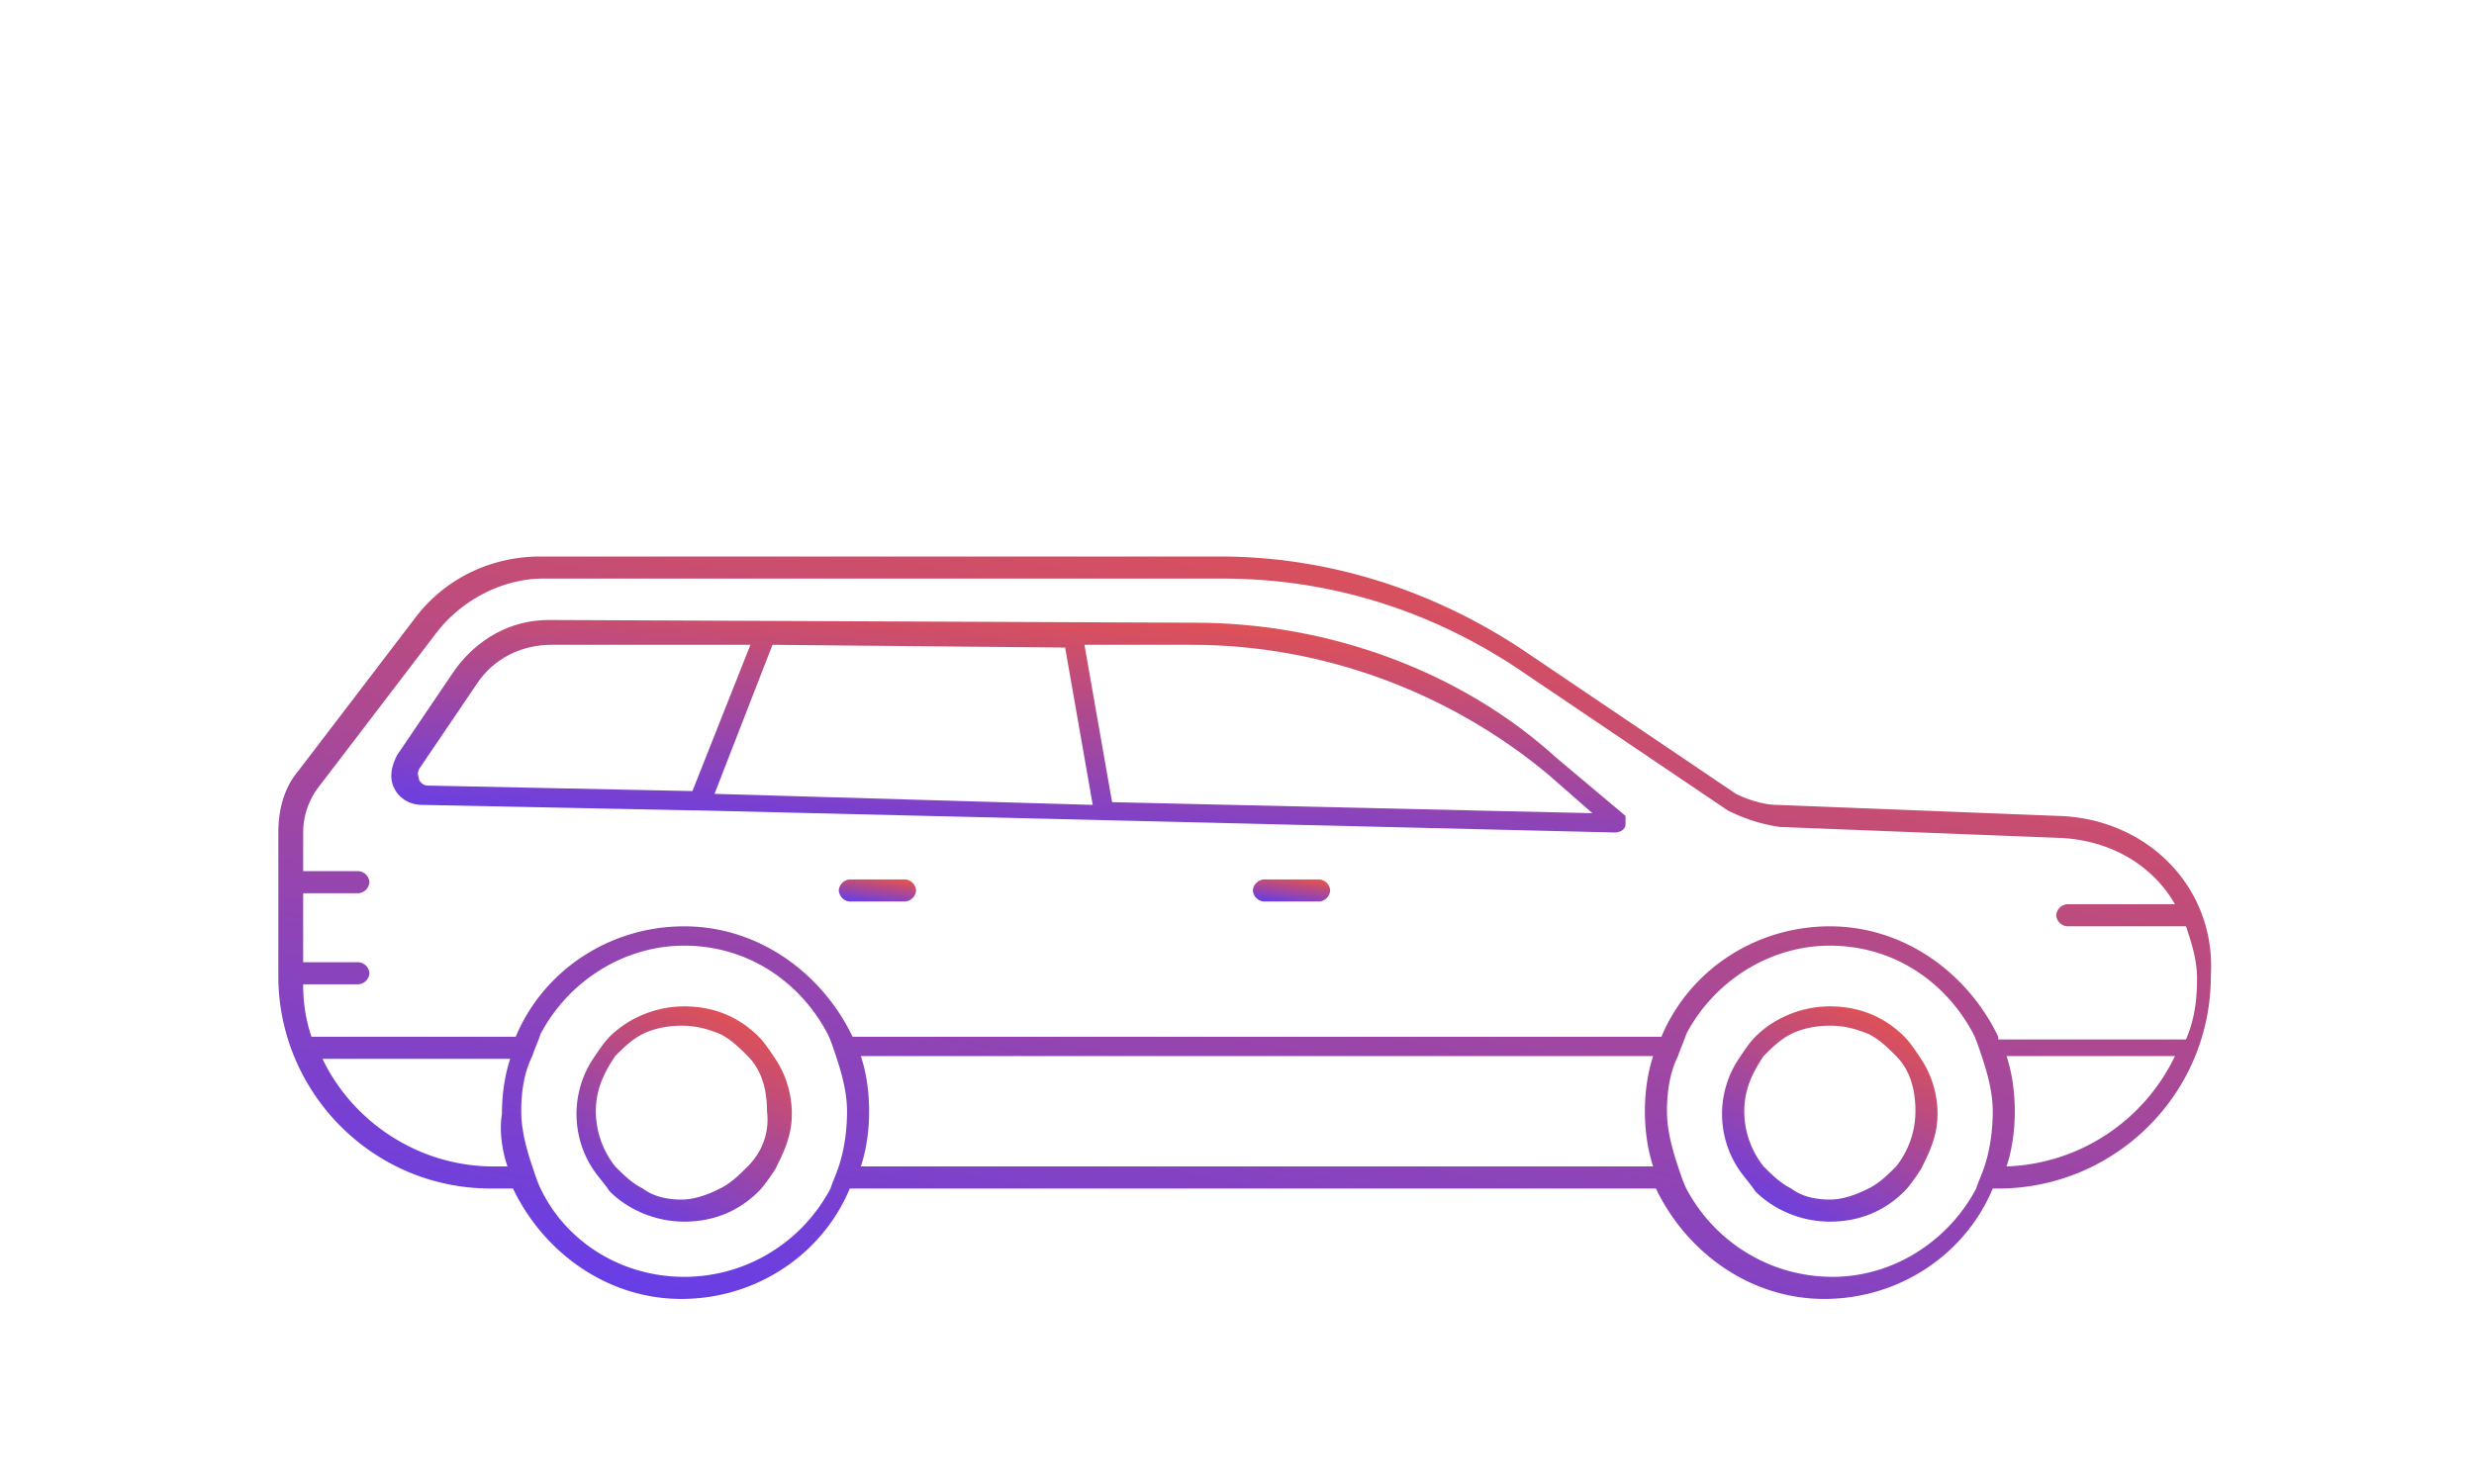 <svg xmlns="http://www.w3.org/2000/svg" xmlns:xlink="http://www.w3.org/1999/xlink" width="160" height="96" fill="none" xmlns:v="https://vecta.io/nano"><path d="M133.16 52.783l-18.211-.714c-.893 0-1.964-.357-2.678-.714l-13.748-9.284C92.631 38.143 85.846 36 78.883 36H34.962c-3.214 0-6.249 1.428-8.213 4.106l-7.499 9.82c-.893 1.071-1.25 2.5-1.25 3.928v9.284c0 7.499 6.07 13.748 13.748 13.748h1.428c1.964 4.106 6.071 7.142 10.891 7.142s9.106-2.857 10.891-7.142h52.135c1.964 4.106 6.07 7.142 10.891 7.142s9.106-2.857 10.891-7.142h.357c7.499 0 13.748-6.071 13.748-13.748.357-5.713-4.107-10.177-9.82-10.355zM32.819 75.458h-.893c-4.821 0-9.106-2.857-11.07-6.963h12.141c-.357 1.071-.536 2.321-.536 3.571-.179 1.071 0 2.321.357 3.392zm21.425 0c-.178.536-.357.893-.536 1.428-1.785 3.392-5.356 5.713-9.463 5.713s-7.677-2.321-9.284-5.713c-.179-.357-.357-.893-.536-1.428-.357-1.071-.714-2.321-.714-3.571s.179-2.5.714-3.571c.178-.536.357-.893.536-1.428 1.785-3.392 5.356-5.713 9.284-5.713 4.106 0 7.499 2.321 9.284 5.713.179.357.357.893.536 1.428.357 1.071.714 2.321.714 3.571s-.178 2.5-.536 3.571zm52.67 0H55.673c.357-1.071.536-2.321.536-3.571s-.179-2.5-.536-3.571h51.242c-.357 1.071-.535 2.321-.535 3.571s.178 2.5.535 3.571zm21.426 0c-.179.536-.358.893-.536 1.428-1.786 3.392-5.356 5.713-9.284 5.713-4.107 0-7.678-2.321-9.463-5.713-.179-.357-.357-.893-.536-1.428-.357-1.071-.714-2.321-.714-3.571s.179-2.5.714-3.571c.179-.536.357-.893.536-1.428 1.785-3.392 5.356-5.713 9.284-5.713 4.107 0 7.499 2.321 9.284 5.713.179.357.357.893.536 1.428.357 1.071.714 2.321.714 3.571s-.178 2.5-.535 3.571zm1.428 0c.357-1.071.535-2.321.535-3.571s-.178-2.5-.535-3.571h10.891c-1.964 4.107-6.071 6.963-10.891 7.142zm-.536-8.392c-1.964-4.106-6.07-7.142-10.891-7.142s-9.106 2.857-10.891 7.142H55.137c-1.964-4.106-6.07-7.142-10.891-7.142s-9.106 2.857-10.891 7.142H20.143c-.357-1.071-.536-2.142-.536-3.392h3.571a.77.77 0 0 0 .714-.714.77.77 0 0 0-.714-.714h-3.571v-4.464h3.571a.77.77 0 0 0 .714-.714.77.77 0 0 0-.714-.714h-3.571v-2.5a4.85 4.85 0 0 1 1.071-3.035l7.499-9.82c1.607-2.143 4.285-3.571 6.963-3.571h43.922c6.785 0 13.212 1.964 18.926 5.713l13.748 9.284c1.071.536 2.142.893 3.392 1.071l18.212.714c3.213.178 5.892 1.785 7.32 4.285h-6.963a.77.77 0 0 0-.714.714.77.77 0 0 0 .714.714h7.677c.357 1.071.714 2.143.714 3.392 0 1.428-.178 2.678-.714 3.928h-12.141v-.179z" fill="url(#A)"/><path d="M77.277 40.284l-41.779-.178c-2.5 0-4.642 1.25-6.071 3.214l-3.749 5.535c-.357.714-.536 1.428-.179 2.142s1.071 1.071 1.785 1.071l17.497.357h.179.178l59.276 1.428c.357 0 .714-.179.714-.536v-.536l-4.463-3.749c-6.071-5.535-14.641-8.749-23.389-8.749zM44.782 51.175l-17.14-.357c-.357 0-.536-.357-.536-.357 0-.179-.178-.357 0-.714l3.749-5.535c1.071-1.607 2.857-2.5 4.821-2.5h12.855l-3.749 9.463zm1.428.179l3.749-9.641 18.926.178 1.785 10.177-24.46-.714zm25.71.536l-1.785-10.177h6.963c8.391 0 16.604 3.035 23.032 8.392l2.857 2.5-31.066-.714z" fill="url(#B)"/><path d="M123.163 67.066c-1.25-1.25-2.857-1.964-4.821-1.964-1.785 0-3.571.714-4.821 1.964-.357.357-.714.893-1.071 1.428a6.44 6.44 0 0 0 0 7.142c.357.536.714.893 1.071 1.428 1.25 1.25 3.036 1.964 4.821 1.964 1.964 0 3.571-.714 4.821-1.964.357-.357.714-.893 1.071-1.428.536-1.071 1.071-2.142 1.071-3.571a6.44 6.44 0 0 0-1.071-3.571c-.357-.536-.714-1.071-1.071-1.428zm-.536 8.392c-.536.536-1.071 1.071-1.785 1.428s-1.607.714-2.5.714-1.785-.179-2.5-.714c-.714-.357-1.249-.893-1.785-1.428-.714-.893-1.25-2.143-1.25-3.571s.536-2.5 1.25-3.571c.536-.536 1.071-1.071 1.785-1.428s1.607-.536 2.5-.536 1.607.178 2.5.536c.714.357 1.249.893 1.785 1.428.893.893 1.25 2.143 1.25 3.571s-.536 2.678-1.25 3.571z" fill="url(#C)"/><path d="M85.312 56.89h-3.571a.77.77 0 0 0-.714.714.77.77 0 0 0 .714.714h3.571a.77.77 0 0 0 .714-.714.77.77 0 0 0-.714-.714z" fill="url(#D)"/><path d="M58.531 56.89H54.96a.77.77 0 0 0-.714.714.77.77 0 0 0 .714.714h3.571a.77.77 0 0 0 .714-.714.77.77 0 0 0-.714-.714z" fill="url(#E)"/><path d="M49.069 67.066c-1.25-1.25-2.857-1.964-4.821-1.964-1.785 0-3.571.714-4.821 1.964-.357.357-.714.893-1.071 1.428-.714 1.071-1.071 2.321-1.071 3.571s.357 2.5 1.071 3.571c.357.536.714.893 1.071 1.428 1.25 1.25 3.035 1.964 4.821 1.964 1.964 0 3.571-.714 4.821-1.964.357-.357.714-.893 1.071-1.428.536-1.071 1.071-2.142 1.071-3.571 0-1.25-.357-2.5-1.071-3.571-.357-.536-.714-1.071-1.071-1.428zm-.714 8.392c-.536.536-1.071 1.071-1.785 1.428s-1.607.714-2.499.714-1.785-.179-2.5-.714c-.714-.357-1.25-.893-1.785-1.428a5.75 5.75 0 0 1-1.25-3.571c0-1.428.536-2.5 1.25-3.571.536-.536 1.071-1.071 1.785-1.428s1.607-.536 2.5-.536 1.607.178 2.499.536c.714.357 1.25.893 1.785 1.428.893.893 1.25 2.143 1.25 3.571.178 1.428-.357 2.678-1.25 3.571z" fill="url(#F)"/><defs><linearGradient id="A" x1="18" y1="84.028" x2="32.25" y2="8.688" xlink:href="#G"><stop stop-color="#5d3cf2"/><stop offset="1" stop-color="#fd5631"/></linearGradient><linearGradient id="B" x1="25.305" y1="53.853" x2="27.185" y2="31.676" xlink:href="#G"><stop stop-color="#5d3cf2"/><stop offset="1" stop-color="#fd5631"/></linearGradient><linearGradient id="C" x1="111.379" y1="79.028" x2="120.345" y2="60.815" xlink:href="#G"><stop stop-color="#5d3cf2"/><stop offset="1" stop-color="#fd5631"/></linearGradient><linearGradient id="D" x1="81.027" y1="58.319" x2="81.347" y2="56.043" xlink:href="#G"><stop stop-color="#5d3cf2"/><stop offset="1" stop-color="#fd5631"/></linearGradient><linearGradient id="E" x1="54.246" y1="58.319" x2="54.566" y2="56.043" xlink:href="#G"><stop stop-color="#5d3cf2"/><stop offset="1" stop-color="#fd5631"/></linearGradient><linearGradient id="F" x1="37.285" y1="79.028" x2="46.251" y2="60.815" xlink:href="#G"><stop stop-color="#5d3cf2"/><stop offset="1" stop-color="#fd5631"/></linearGradient><linearGradient id="G" gradientUnits="userSpaceOnUse"/></defs></svg>